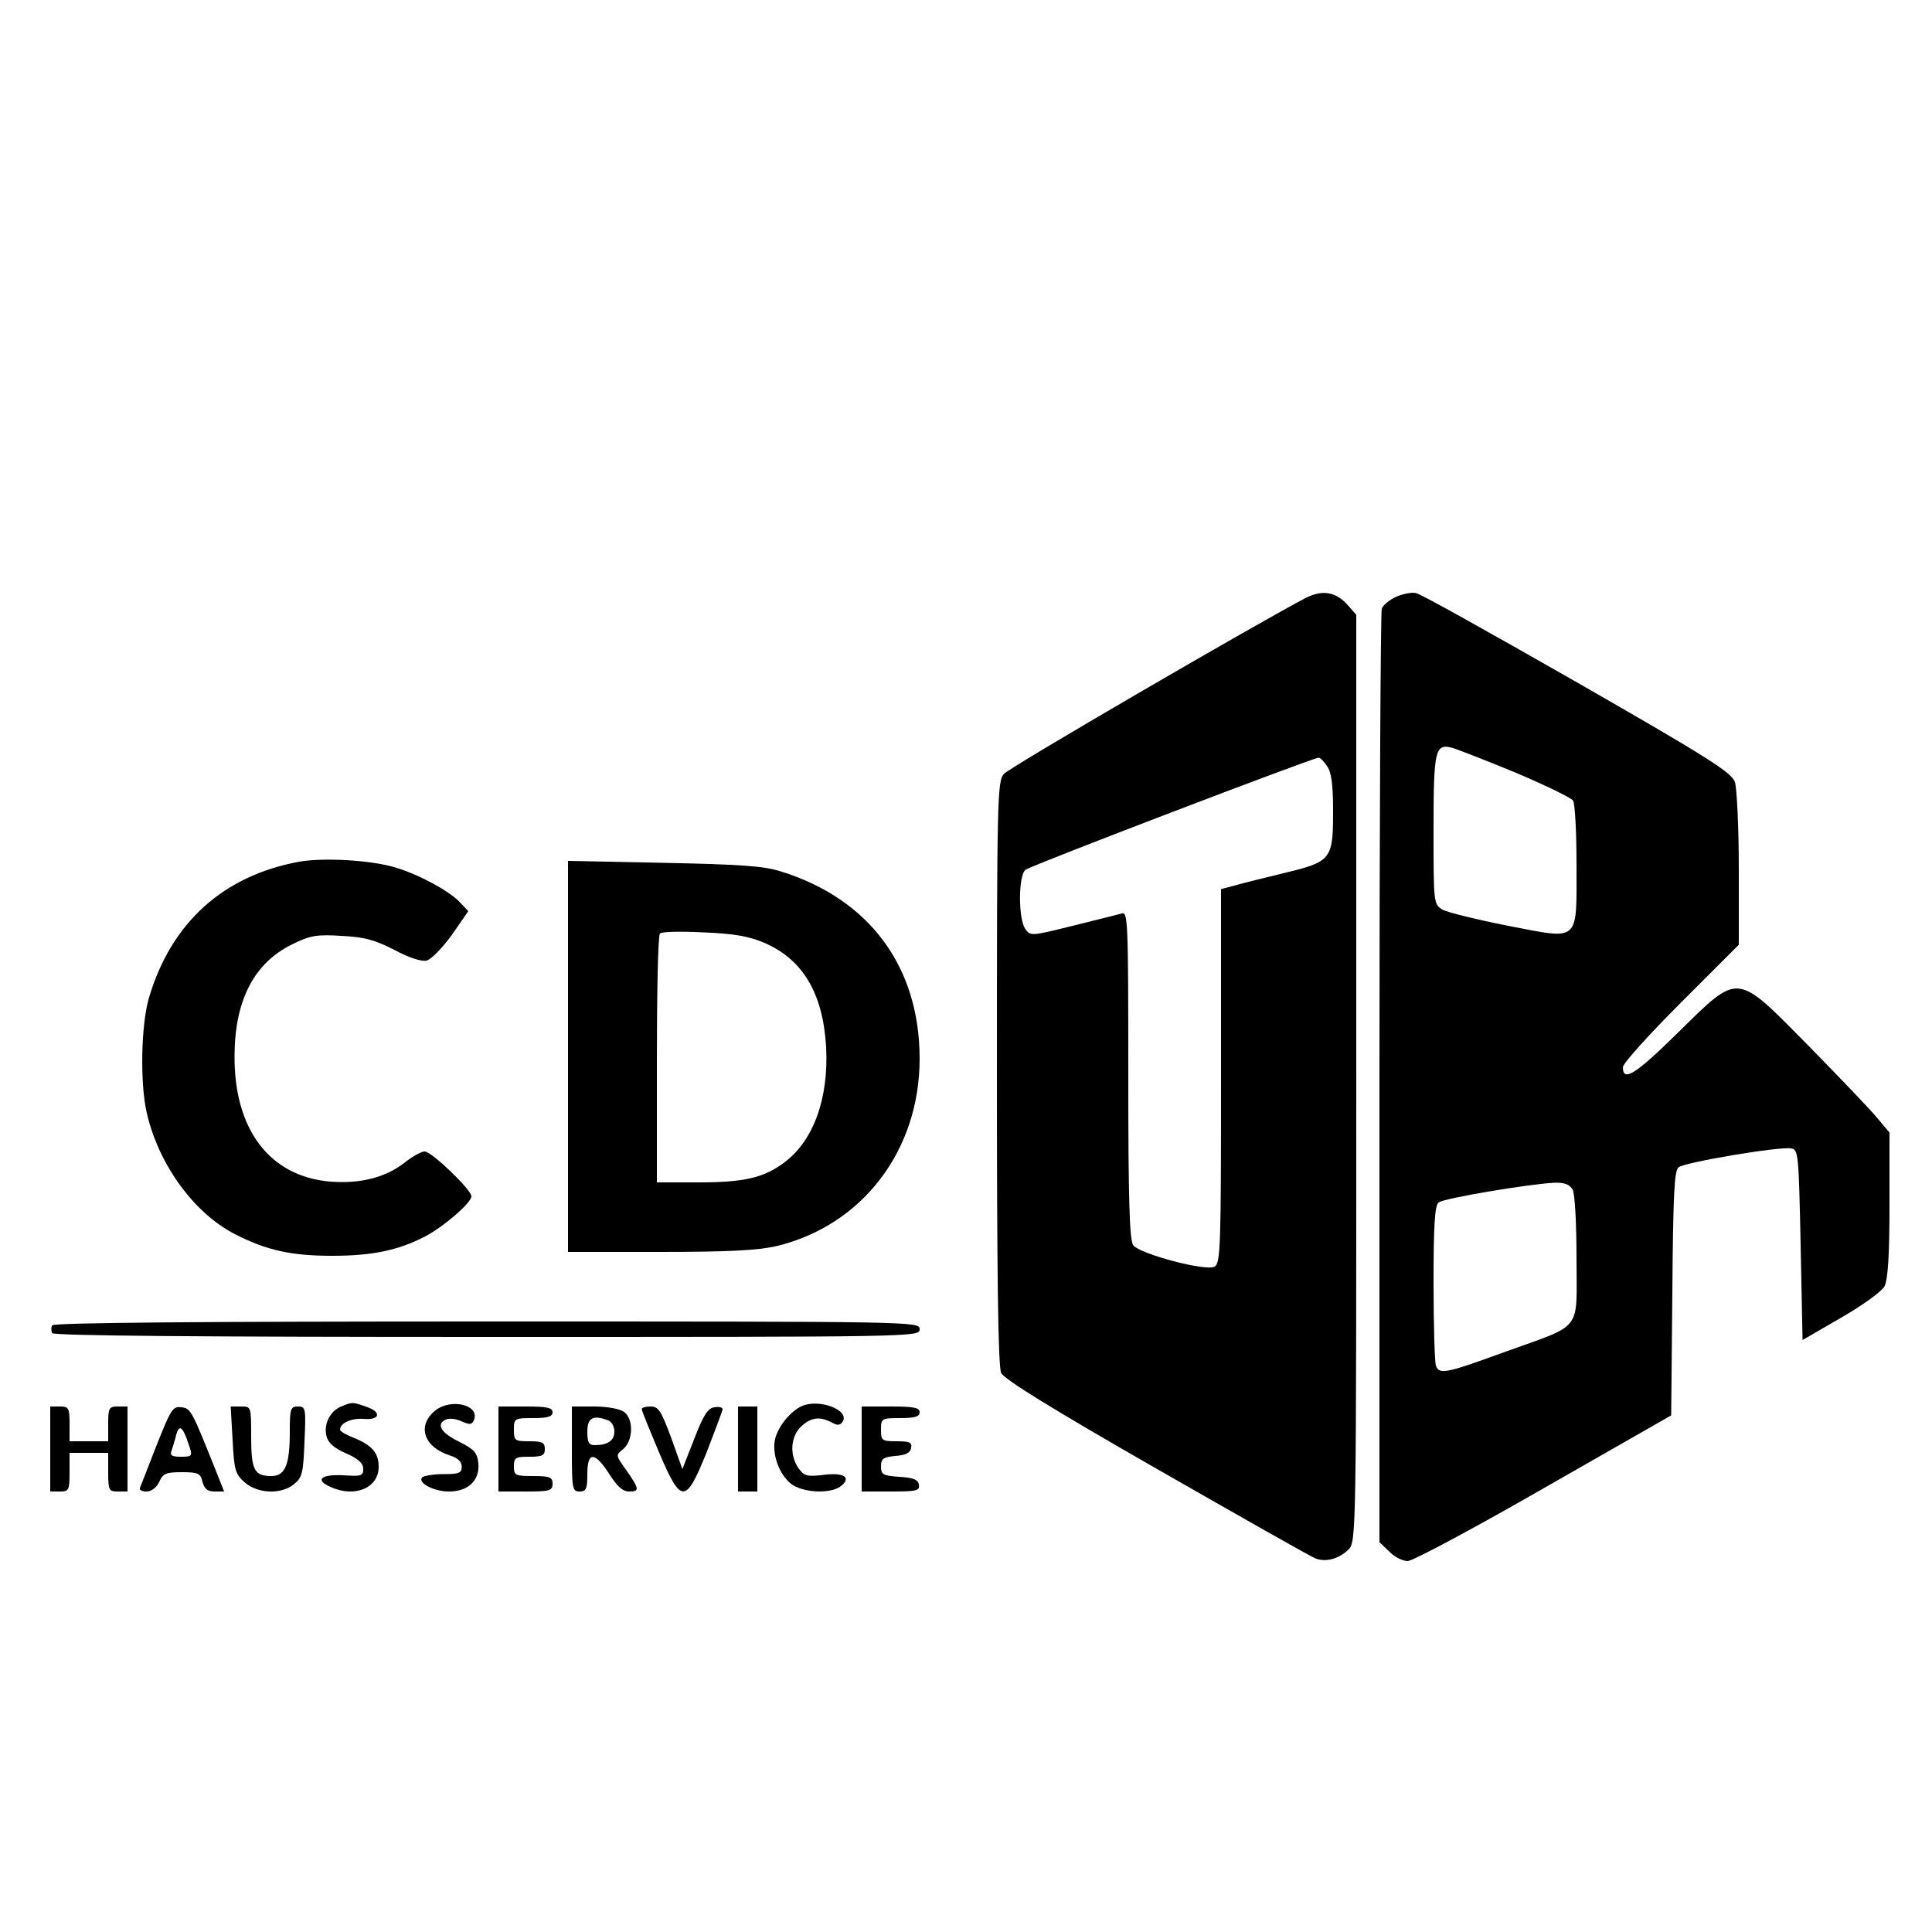 <?xml version="1.0" standalone="no"?>
<!DOCTYPE svg PUBLIC "-//W3C//DTD SVG 20010904//EN"
 "http://www.w3.org/TR/2001/REC-SVG-20010904/DTD/svg10.dtd">
<svg version="1.0" xmlns="http://www.w3.org/2000/svg"
 width="500pt" height="500pt" viewBox="0 0 500 500"
 preserveAspectRatio="xMidYMid meet">
<g transform="translate(0,500) scale(0.1,-0.1)"
fill="#000000" stroke="none">
<path d="M3380 3453 c-121 -63 -768 -439 -782 -456 -17 -18 -18 -69 -18 -773
0 -517 3 -760 11 -777 7 -16 128 -91 402 -248 215 -123 400 -228 411 -232 27
-11 62 -1 86 23 20 20 20 38 20 1219 l0 1200 -22 25 c-31 35 -66 40 -108 19z
m54 -435 c12 -17 16 -48 16 -119 0 -123 -5 -129 -125 -158 -49 -12 -107 -26
-127 -32 l-38 -10 0 -484 c0 -441 -1 -485 -17 -493 -22 -13 -193 33 -210 55
-10 13 -13 117 -13 441 0 399 -1 423 -17 418 -10 -3 -67 -17 -127 -32 -105
-26 -109 -27 -122 -9 -19 25 -19 139 0 154 11 10 739 288 758 290 4 1 14 -9
22 -21z"/>
<path d="M3614 3456 c-17 -8 -34 -21 -38 -31 -3 -9 -6 -556 -6 -1216 l0 -1200
25 -24 c13 -14 35 -25 48 -25 13 0 172 85 353 189 l329 188 3 316 c2 255 5
317 16 326 16 13 258 54 291 49 19 -3 20 -11 25 -249 l5 -247 100 58 c56 32
105 68 112 81 9 17 13 82 13 211 l0 187 -32 38 c-17 21 -97 104 -177 186 -191
193 -178 192 -340 33 -109 -107 -141 -127 -141 -88 0 10 68 85 150 167 l150
150 0 196 c0 108 -5 209 -10 225 -9 25 -67 62 -407 257 -219 125 -406 230
-418 232 -11 3 -34 -2 -51 -9z m307 -455 c78 -33 146 -66 150 -73 5 -7 9 -81
9 -164 0 -206 11 -196 -177 -160 -81 16 -158 35 -170 42 -23 14 -23 18 -23
207 0 205 4 223 47 212 12 -3 86 -32 164 -64z m149 -1080 c6 -11 10 -89 10
-180 0 -190 19 -166 -186 -240 -154 -56 -169 -59 -178 -35 -3 9 -6 105 -6 214
0 146 3 200 13 208 13 11 235 48 299 51 27 1 40 -4 48 -18z"/>
<path d="M775 2770 c-198 -36 -333 -159 -390 -354 -20 -70 -23 -220 -5 -297
31 -134 123 -260 230 -314 81 -41 144 -55 250 -55 102 0 170 14 238 49 49 25
122 88 122 105 0 17 -103 116 -121 116 -9 0 -32 -13 -52 -29 -49 -38 -113 -55
-192 -49 -157 13 -250 135 -248 328 1 142 51 238 149 286 46 23 64 26 127 22
60 -3 86 -10 137 -36 39 -21 71 -31 84 -28 12 3 41 33 65 66 l43 62 -22 23
c-27 29 -106 72 -167 90 -62 19 -185 26 -248 15z"/>
<path d="M1470 2266 l0 -506 238 0 c176 0 253 4 301 15 222 53 371 247 371
485 0 238 -130 414 -360 485 -43 14 -107 18 -302 22 l-248 5 0 -506z m508 294
c100 -43 152 -131 160 -270 7 -133 -33 -243 -109 -299 -52 -39 -104 -51 -220
-51 l-109 0 0 318 c0 175 3 322 8 326 4 5 54 6 112 3 79 -3 118 -10 158 -27z"/>
<path d="M135 1570 c-3 -5 -3 -14 0 -20 4 -7 390 -10 1126 -10 1112 0 1119 0
1119 20 0 20 -7 20 -1119 20 -736 0 -1122 -3 -1126 -10z"/>
<path d="M883 1360 c-29 -12 -46 -46 -38 -77 4 -17 20 -31 50 -44 32 -14 45
-26 45 -40 0 -19 -5 -20 -52 -17 -57 3 -74 -12 -33 -30 63 -29 125 -3 125 52
0 36 -17 56 -67 76 -18 7 -33 16 -33 20 0 17 29 30 60 28 43 -4 49 17 9 31
-37 13 -37 13 -66 1z"/>
<path d="M1127 1350 c-49 -39 -31 -95 38 -117 20 -6 30 -16 30 -29 0 -16 -7
-19 -47 -19 -25 0 -50 -4 -55 -8 -14 -14 29 -37 69 -37 50 0 80 29 76 73 -3
27 -10 36 -50 56 -48 23 -61 47 -32 58 8 3 26 1 40 -6 20 -9 26 -8 31 5 14 38
-59 56 -100 24z"/>
<path d="M2075 1361 c-29 -13 -61 -52 -69 -85 -9 -38 10 -91 41 -116 30 -23
100 -27 128 -7 30 23 10 37 -44 30 -43 -5 -50 -3 -65 18 -23 34 -20 81 7 107
26 24 48 27 79 11 16 -9 22 -8 29 2 18 30 -61 60 -106 40z"/>
<path d="M130 1250 l0 -110 25 0 c23 0 25 3 25 50 l0 50 50 0 50 0 0 -50 c0
-47 2 -50 25 -50 l25 0 0 110 0 110 -25 0 c-23 0 -25 -4 -25 -45 l0 -45 -50 0
-50 0 0 45 c0 41 -2 45 -25 45 l-25 0 0 -110z"/>
<path d="M405 1259 c-22 -56 -41 -106 -43 -110 -2 -5 6 -9 17 -9 13 0 26 10
33 25 10 22 18 25 59 25 42 0 48 -3 53 -25 5 -18 13 -25 31 -25 l25 0 -19 48
c-66 165 -67 167 -92 170 -22 3 -27 -6 -64 -99z m83 4 c11 -32 10 -33 -20 -33
-23 0 -29 3 -24 16 3 9 9 27 12 41 8 28 17 21 32 -24z"/>
<path d="M602 1273 c4 -79 7 -88 32 -110 34 -29 94 -31 127 -4 21 17 24 29 27
110 4 87 3 91 -17 91 -19 0 -21 -6 -21 -64 0 -88 -12 -116 -48 -116 -44 0 -52
16 -52 102 0 78 0 78 -26 78 l-27 0 5 -87z"/>
<path d="M1290 1250 l0 -110 70 0 c63 0 70 2 70 20 0 17 -7 20 -50 20 -47 0
-50 2 -50 25 0 23 4 25 40 25 33 0 40 3 40 20 0 17 -7 20 -40 20 -38 0 -40 2
-40 30 0 29 1 30 50 30 38 0 50 4 50 15 0 12 -14 15 -70 15 l-70 0 0 -110z"/>
<path d="M1480 1250 c0 -103 1 -110 20 -110 17 0 20 7 20 45 0 59 19 59 57 0
20 -32 35 -45 51 -45 28 0 27 6 -7 55 -28 39 -28 39 -8 55 26 22 27 78 2 96
-11 8 -44 14 -77 14 l-58 0 0 -110z m94 74 c9 -3 16 -16 16 -29 0 -23 -17 -35
-51 -35 -15 0 -19 7 -19 35 0 36 15 44 54 29z"/>
<path d="M1661 1353 c0 -5 20 -53 43 -108 59 -139 70 -139 125 -3 22 57 41
107 41 111 0 5 -10 7 -21 5 -17 -2 -29 -21 -52 -81 l-31 -79 -29 81 c-26 70
-33 81 -53 81 -13 0 -24 -3 -23 -7z"/>
<path d="M1910 1250 l0 -110 25 0 25 0 0 110 0 110 -25 0 -25 0 0 -110z"/>
<path d="M2230 1250 l0 -110 76 0 c66 0 75 2 72 18 -2 13 -15 18 -51 20 -42 3
-47 6 -47 27 0 20 6 24 37 27 27 2 39 8 41 21 3 14 -4 17 -37 17 -39 0 -41 2
-41 30 0 29 1 30 50 30 38 0 50 4 50 15 0 12 -15 15 -75 15 l-75 0 0 -110z"/>
</g>
</svg>

